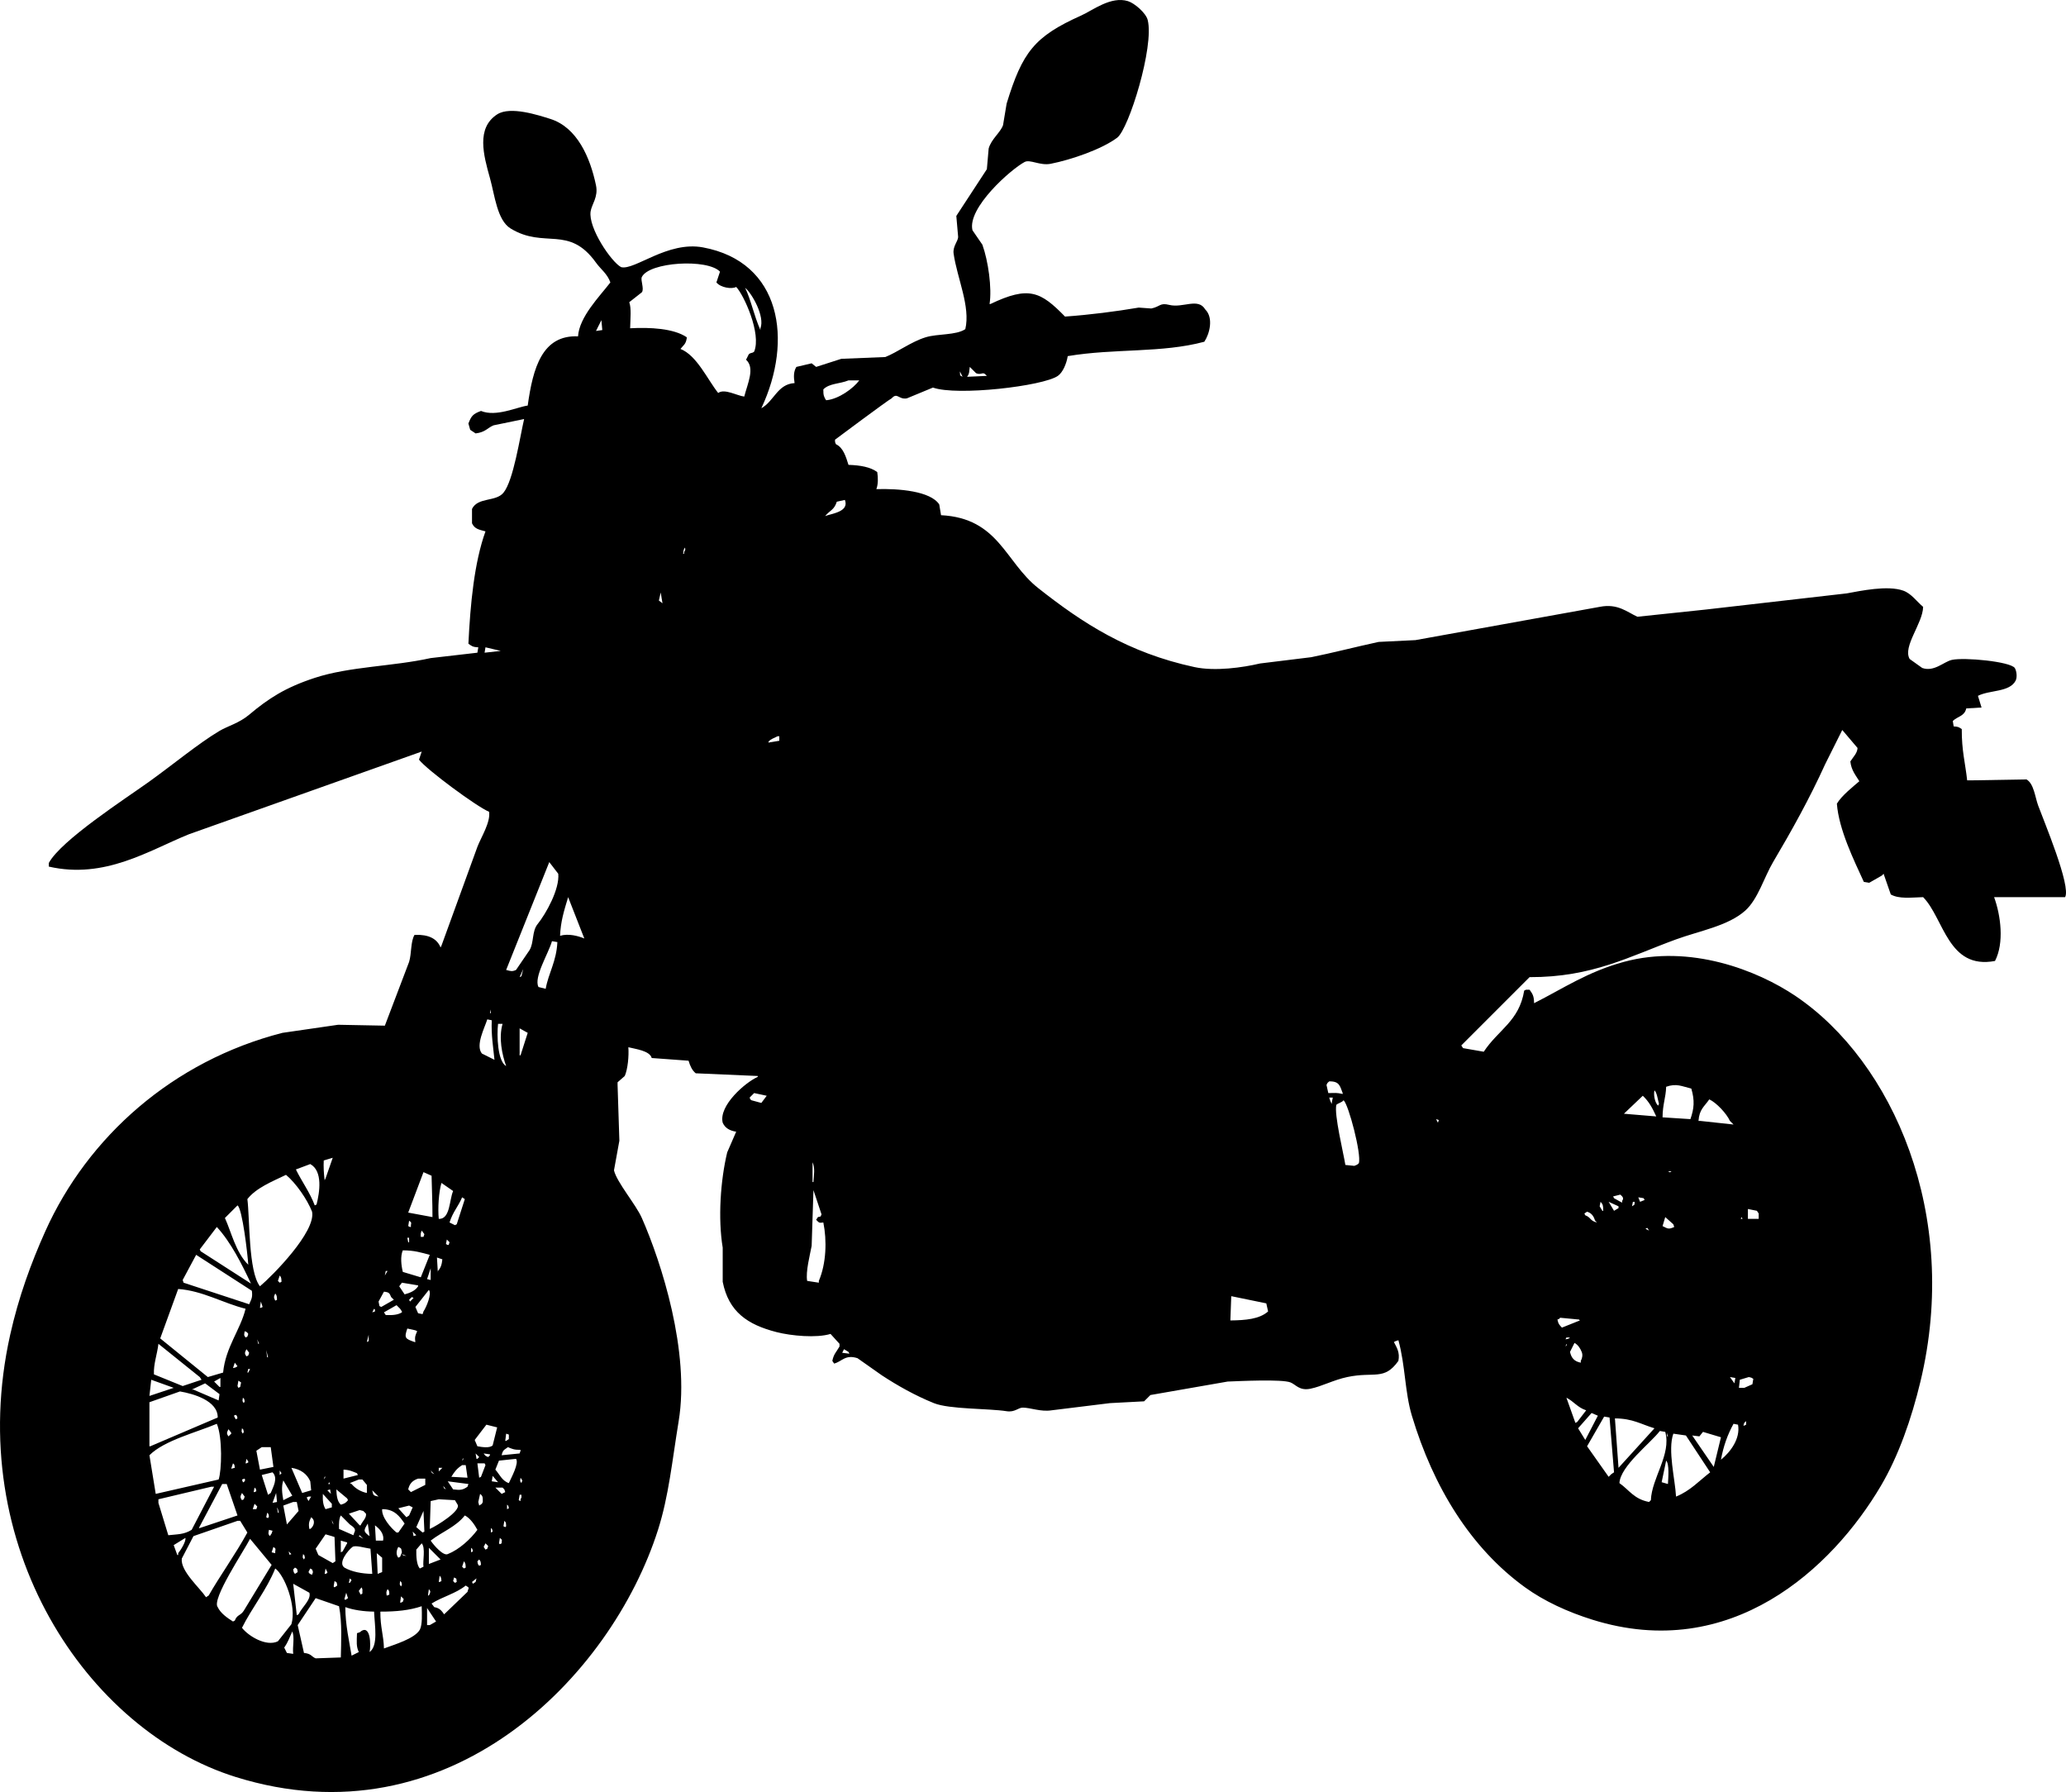 <?xml version="1.0" encoding="UTF-8"?><svg id="uuid-ede70551-14b1-49bc-8a43-963a8dda2f7b" xmlns="http://www.w3.org/2000/svg" viewBox="0 0 2299.32 1994"><defs><style>.uuid-6b4f40d6-a5e5-46bf-a037-2a9af9fc7191{fill:#000;fill-rule:evenodd;stroke-width:0px;}</style></defs><g id="uuid-0cfe8199-8354-4e8f-829a-0109619d890e"><path class="uuid-6b4f40d6-a5e5-46bf-a037-2a9af9fc7191" d="M2268.31,896.26c-3.44-9.41-4.72-24.33-13-29-19.66.33-39.34.67-59,1h-7c-2.02-18.79-6.16-33.11-6-57-3.16-1.98-3.41-2.7-9-3-.33-2-.67-4-1-6,5.29-5.23,13.03-5.15,15-14,5.67-.33,11.33-.67,17-1-1.33-4.33-2.67-8.67-4-13,13.19-6.7,35.3-3.83,42-17,1.94-4.1.93-10.92-1-14-5.24-7.2-56.19-12.05-70-9-9.04,2-19.7,13.67-33,9-4.67-3.33-9.33-6.67-14-10-8-13.87,14.62-39.48,15-58-6.94-5.7-12.95-14.72-22-18-17.47-6.34-48.11.31-63,3-52.33,6-104.67,12-157,18-25.33,2.67-50.67,5.33-76,8-11.36-5.14-21.86-15.07-42-11-68.33,12.33-136.67,24.67-205,37-13.67.67-27.33,1.33-41,2-25.59,5.54-52.76,12.56-75,17-19,2.33-38,4.67-57,7-19.08,4.51-50.05,8.95-73,4-73.8-15.92-124.39-48.78-174-88-36.85-29.13-43.77-77.69-108-81-.67-4-1.33-8-2-12-9.86-14.88-45.04-17.77-70-17,2.05-5.33,2.04-12.49,1-19-7.57-5.6-18.89-7.6-32-8-2.86-8.95-5.71-19.14-14-23-1.22-2.97-.97-2.04-1-5,0,0,59.25-44.27,63-46,6.44-7.17,7.86,1.76,17,0,9.67-4,19.33-8,29-12,26.76,9.58,122.54-1.58,139-13,5.63-3.91,9.7-13.86,11-22,52.21-8.77,104.7-3.24,152-16,5.81-8.63,10.57-26.5,1-36-7.96-13.35-24.84-1.21-40-5-10.59-2.65-9.84,1.9-20,4-4.67-.33-9.33-.67-14-1-25.72,4.37-54.55,8.04-82,10-27.24-27.88-40.22-34.4-83-14h-1c2.78-17.6-1.48-47.99-8-66-3.67-5.33-7.33-10.67-11-16-6.14-24.84,42.84-67.97,58-76,5.98-3.25,17.18,4.33,29,2,22.89-4.51,56.72-16.11,74-29,12.97-9.67,41.44-101.52,34-131-1.98-7.86-14.62-18.72-22-21-18.93-5.85-39.33,10.33-52,16-52.04,23.29-65.42,40.6-83,98-1.33,8-2.67,16-4,24-2.95,8.36-13.16,15.53-16,26-.67,7.67-1.33,15.33-2,23-11.33,17.33-22.67,34.67-34,52,.67,7.67,1.33,15.33,2,23,.31,4.96-6.21,10.61-5,19,3.96,27.49,18.96,59.01,13,84-10.44,6.95-30.61,4.92-44,9-16.13,4.92-31.56,16.71-45,22-16.33.67-32.67,1.33-49,2-9.33,3-18.67,6-28,9-1.67-1.33-3.33-2.67-5-4-5.67,1.33-11.33,2.67-17,4-3.05,4.89-3.19,10.75-2,18-19.11,1.08-22.78,20.16-37,28,35.57-75.46,22.31-162.83-65-179-39.43-7.3-75.93,25.77-91,22-10.89-5.63-36.79-43.73-34-62,1.23-8.06,8.7-16.04,6-29-6.47-31.08-20.99-64.63-51-74-12.65-3.95-44.33-14.53-59-5-23.5,15.27-15.22,45.25-8,71,5.32,18.98,7.94,46.82,23,56,37.79,23.04,64.59-4.41,95,38,5.37,7.5,12.59,12.26,16,22-12.1,15.72-34.61,38.3-36,60-39.92-1.78-50.22,35.24-56,77-12.11,1.7-35.02,12.92-52,6-8.71,3.24-10.75,5.37-14,14,.67,2.33,1.33,4.67,2,7,2,1.33,4,2.67,6,4,11.01-1.32,13.08-6.17,20-9,11.33-2.33,22.67-4.67,34-7-4.7,20.09-11.85,68.48-23,82-8.55,10.37-28.33,4.66-35,18v16c2.96,6.36,7.74,7.03,15,9-12.47,34.53-16.89,80.74-19,125,3.67,2.49,4.47,3.74,11,4-.33,2-.67,4-1,6-17.33,2-34.67,4-52,6-42.25,9.36-90.04,9.25-129,22-32.76,10.73-51.59,22.97-73,41-11.14,9.38-24.01,12.66-33,18-23.59,14.02-52.14,37.81-79,57-26,18.58-97.53,64.87-111,90v4c62.42,14.34,111.72-18.12,156-36,86.32-30.66,172.68-61.34,259-92-1,3-2,6-3,9,8.37,11.05,64.48,52.52,78,58,1.81,11.68-8.96,28.4-13,39-13.33,36.66-26.67,73.34-40,110-.33.67-.67,1.33-1,2-3.89-9.88-13.58-14.57-28-14h-1c-4.43,7.45-3.14,20.62-6,30-9,23.66-18,47.34-27,71-17.33-.33-34.67-.67-52-1-20.66,3-41.34,6-62,9-121.76,31.19-216.67,115.54-264,221-15.9,35.43-29.66,73.19-39,115-52.52,235.03,85.74,440.4,251,492,236.76,73.93,417.82-111.34,470-275,12.01-37.67,15.71-76.59,23-121,12.67-77.18-19.15-176.4-41-226-6.63-15.06-27.84-39.65-31-53,2-11,4-22,6-33-.67-20.66-1.33-41.34-2-62v-3c2.67-2.33,5.33-4.67,8-7,3.38-7.81,4.74-22.29,4-32,7.82,2,23.83,3.82,26,12,13.67,1,27.33,2,41,3,1.72,5.7,3.87,10.67,8,14,23,1,46,2,69,3v1c-13.55,5.93-43.73,31.88-39,51,2.66,5.92,7.69,8.82,15,10-3.33,7.67-6.67,15.33-10,23-7.5,31.21-10.36,73.58-5,106v38c6.6,33.37,27.56,47.7,60,56,16.25,4.16,44.37,6.79,60,2,3.33,3.67,6.67,7.33,10,11v3c-3.94,6.79-6.38,8.25-8,16,.67,1,1.33,2,2,3,8.89-2.3,12.25-10.42,26-6,9,6.33,18,12.67,27,19,17.77,11.67,37.17,22.56,58,31,17.3,7.01,60.64,5.79,81,9,9.11,1.44,12.88-4.02,18-4,8.41.03,20.15,4.89,32,3,21.66-2.67,43.34-5.33,65-8,12.67-.67,25.33-1.33,38-2,2.33-2.33,4.67-4.67,7-7,28.66-5,57.34-10,86-15,12.5-.46,60.42-2.89,70,1,5.92,2.41,9.89,9.46,22,7,12.83-2.6,25.72-9.76,41-13,30.15-6.4,41.1,4.38,57-18,1.75-9.34-1.58-14.35-5-21,.67-.33,1.33-.67,2-1,1-.33,2-.67,3-1,7.83,28.48,7.07,57.61,15,84,23.97,79.81,65.69,147.4,126,191,21.28,15.38,47.33,27.35,75,36,153.91,48.09,266.75-56.98,321-149,19.61-33.26,34.02-74.45,44-116,44.57-185.54-30.92-356.11-139-429-42.29-28.52-117.18-58.02-191-38-40.3,10.93-67.85,29.77-100,46-.09-8.43-1.78-10.36-5-15h-4c-.67.33-1.33.67-2,1-5.56,34.13-28.8,43.39-45,68-7.67-1.33-15.33-2.67-23-4-.67-1-1.33-2-2-3,25.33-25.33,50.67-50.67,76-76,69.9.22,111.24-23.1,163-42,26.41-9.64,57.85-14.91,77-32,14.14-12.62,21.11-37.28,31-54,20.64-34.89,40.64-70.75,58-109,6.33-12.67,12.67-25.33,19-38,5.67,6.67,11.33,13.33,17,20-.23,5.64-4.61,9.73-8,15,1.02,9.72,5.87,15.26,10,22-7.07,6.12-19.58,15.88-25,25,2.24,28.92,18.86,62.6,30,87,2,.33,4,.67,6,1,4.67-2.67,9.33-5.33,14-8,.67-.67,1.33-1.33,2-2,2.67,7.67,5.33,15.33,8,23,9.23,5.2,22.12,3.38,36,3,23.24,23.61,27.52,80.91,80,71,10.37-20.14,6.43-50.52-1-71h79c6.92-12.07-23.86-85.18-30-102ZM1079.31,408.26c2.33,2.33,4.67,4.67,7,7,5.24,2.34,7.15-1.43,10,1,.67.67,1.33,1.33,2,2-7.33.33-14.67.67-22,1,2.93-3.75,2.15-6.24,3-11ZM1071.31,419.26c-3.66-2.02-2.58-.78-3-6,1,2,2,4,3,6ZM563.31,1186.26c-9.59-5.37-10.51-33.99-9-47h5c-4.5,15.76-.53,34.09,4,47ZM566.31,1601.26c-1,.67-2,1.33-3,2h-1c.33-2.67.67-5.33,1-8,1,.33,2,.67,3,1v5ZM579.31,1613.26v1c-.33,1-.67,2-1,3-6.67.67-13.33,1.33-20,2,1.36-6.29,2.97-5.85,7-9,4.41,1.83,6.68,3.11,14,3ZM539.31,726.26c.33-2,.67-4,1-6,5.67,1.33,11.33,2.67,17,4-6,.67-12,1.33-18,2ZM546.31,1123.26v4h-1c.33-1.33.67-2.67,1-4ZM542.31,1134.26c1.67.33,3.33.67,5,1-.75,16.26,1.55,29.3,3,44-4.67-2.33-9.33-4.67-14-7-7.41-9.09,3.25-28.95,6-38ZM541.31,1585.26c4,1,8,2,12,3-1.67,6.67-3.33,13.33-5,20-3.4,3.37-12.01,1.92-17,1-1-2.33-2-4.67-3-7,4.33-5.67,8.67-11.33,13-17ZM554.31,1649.26c-2.33-.33-4.67-.67-7-1,.33-2,.67-4,1-6,2,2.33,4,4.67,6,7ZM531.31,1623.26h-1l-1-6c1.33,1.33,2.67,2.67,4,4-.67.67-1.33,1.33-2,2ZM539.31,1628.26l1,2c-1.67,4.33-3.33,8.67-5,13-.67.33-1.33.67-2,1-.67-5.33-1.33-10.67-2-16h8ZM477.31,1740.26v-18l13,13c-4.33,1.67-8.67,3.33-13,5ZM491.31,1759.26c-.67.33-1.33.67-2,1h-1c.33-2.33.67-4.67,1-7,1.67,2.09,1.6,1.97,2,6ZM462.31,1493.26h-1c-10.29-3.66-11.73-4.27-8-15,3,.67,6,1.33,9,2,.67.33,1.33.67,2,1-2.03,4.52-2.97,6.46-2,12ZM455.31,1686.26c-1,.67-2,1.33-3,2-3-3.33-6-6.67-9-10,4-1,8-2,12-3,1.33.67,2.67,1.33,4,2-1.33,3-2.67,6-4,9ZM463.31,1708.26c-1,.33-2,.67-3,1-.33-1.67-.67-3.33-1-5,1.33,1.33,2.67,2.67,4,4ZM425.31,1679.26c13.77-.16,19.51,8.17,25,16-2.33,3.33-4.67,6.67-7,10h-2c-6.42-5.14-16.82-17.2-16-26ZM433.31,1774.26c-.67.33-1.33.67-2,1h-1c-.48-4.19-.5-3.64,1-7,2.06,2.04,1.69,1.76,2,6ZM443.31,1721.26c3.76,1.84,3.09,1.39,4,6-.67,1.67-1.33,3.33-2,5-.67.33-1.33.67-2,1-2.91-3.58-2.06-8.32,0-12ZM445.31,1759.26c2.04,1.96,1.09.35,2,4l-1,2c-2.09-2.84-1.39-1.99-1-6ZM446.31,1776.26c1,1,2,2,3,3-.33,1-.67,2-1,3-.67.33-1.33.67-2,1h-1c.33-2.33.67-4.67,1-7ZM447.31,1729.26c1.67.67,3.33,1.33,5,2-4-.64-2.98.08-5-2ZM455.31,1446.26c1-1,2-2,3-3,.67.33,1.33.67,2,1-1.33,1.33-2.67,2.67-4,4-.33-.67-.67-1.33-1-2ZM462.31,1454.26c5-6.33,10-12.67,15-19,3.56,4.17-2.78,19.22-6,24-.33,1-.67,2-1,3-1.67-.33-3.33-.67-5-1-1-2.33-2-4.67-3-7ZM475.31,1423.26c1.33-4,2.67-8,4-12v13c-1.33-.33-2.67-.67-4-1ZM477.31,1768.26c1.69,2.32,1.99,2,1,5l-1,2h-1c.33-2.33.67-4.67,1-7ZM479.31,1670.26c3-.67,6-1.33,9-2,6,.33,12,.67,18,1,1,1.67,2,3.33,3,5,3.79,6.77-23.01,23.54-31,27,.33-10.33.67-20.67,1-31ZM488.31,1637.26v-4h4c-1.33,1.33-2.67,2.67-4,4ZM493.31,1653.26c1,1.33,2,2.67,3,4-3-1.92-1.68-.17-3-4ZM504.31,1657.26c-2-3-4-6-6-9,7.67,1,15.33,2,23,3-.33,1-.67,2-1,3-5.14,3.61-7.76,4-16,3ZM496.31,1384.26c.33-1.67.67-3.33,1-5,1,1,2,2,3,3-.33,1-.67,2-1,3h-1c-.67-.33-1.33-.67-2-1ZM520.31,1644.26c-6-.33-12-.67-18-1,3.6-5.87,6.14-9.24,12-13h4c.67,4.67,1.33,9.33,2,14ZM514.31,1625.26c.33-1,.67-2,1-3,.16,2.62,1.09.71-1,3ZM517.31,1334.26c-3,9.33-6,18.67-9,28-.67.33-1.33.67-2,1-2-1-4-2-6-3,3.64-11.79,9.73-17.76,14-28,1,.67,2,1.33,3,2ZM491.31,1316.26c4.33,3,8.67,6,13,9-4.35,9.67-3.09,31.52-16,31-1.14-12.03-.02-29.8,3-40ZM492.31,1401.26c-.55,5.78-1.89,9.86-5,13v2c-.33-5.67-.67-11.33-1-17,2,.67,4,1.33,6,2ZM479.31,1636.26c1.33,1.33,2.67,2.67,4,4-3.45-1.64-2.25-.95-4-4ZM471.31,1304.26c3,1.33,6,2.67,9,4,.25,15.59,1.04,28.68,1,46-9-1.67-18-3.33-27-5,5.67-15,11.33-30,17-45ZM472.31,1373.26c-.33,1-.67,2-1,3h-3c-.1-4.49-.25-3.33,1-7,1,1.33,2,2.67,3,4ZM455.31,1358.26c2.94,2.31,2.4,1.83,2,5v2h-1c-.67-.33-1.33-.67-2-1,.33-2,.67-4,1-6ZM455.31,1377.26v5h-1c-.33-1.67-.67-3.33-1-5h2ZM448.31,1391.26c13.04.03,20.37,2.51,30,5-3.33,8.33-6.67,16.67-10,25-6.67-2-13.33-4-20-6-1.76-7.19-2.93-17.23,0-24ZM447.31,1427.26c6,1,12,2,18,3v1c-3.11,4.91-8.84,7.34-15,9-2-3-4-6-6-9,1-1.33,2-2.67,3-4ZM445.31,1456.26c.67,1,1.33,2,2,3v1c-4.38,2.71-9.9,3.34-18,3-.67-1-1.33-2-2-3,4.67-2.67,9.33-5.33,14-8,1.33,1.33,2.67,2.67,4,4ZM429.31,1414.26h2c-1,1.67-2,3.33-3,5,.33-1.67.67-3.33,1-5ZM427.31,1437.26c5.77.59,6.24,1.68,8,6,1,1,2,2,3,3-4.67,2.67-9.33,5.33-14,8-.67-.33-1.33-.67-2-1-.33-1.67-.67-3.33-1-5,2-3.67,4-7.33,6-11ZM416.31,1456.26c2.12,2.34.51-.12,1,3-1,.33-2,.67-3,1l2-4ZM421.31,1665.26c-5.64-1.05-5.97-1.34-7-7,2.33,2.33,4.67,4.67,7,7ZM401.31,1697.26h-1c-4-4.33-8-8.67-12-13,4-1.33,8-2.67,12-4,1.33.33,2.67.67,4,1,1,1,2,2,3,3,.81,4.73-3.77,8.1-6,13ZM404.31,1712.26c-1.67-1-3.33-2-5-3,.33-.33.67-.67,1-1,1.33,1.33,2.67,2.67,4,4ZM377.31,1701.26c-.22-6.1,0-11.62,2-15l10,10c4.08,2.83,7.33,5.1,5,9-.33,1-.67,2-1,3-5.33-2.33-10.67-4.67-16-7ZM386.31,1716.26v1c-1.67,3-3.33,6-5,9-.67.33-1.33.67-2,1v-13c2.33.67,4.67,1.33,7,2ZM409.31,1695.26c.67,4.67,1.33,9.33,2,14-7.58-5.33-6.36-6.76-2-14ZM410.31,1485.26v7c-.67.33-1.33.67-2,1l2-8ZM403.31,1646.26c1.67,2,3.33,4,5,6v9c-7.09-1.48-13.09-5.27-17-10-.67-.33-1.33-.67-2-1,3.33-1.33,6.67-2.67,10-4h4ZM382.31,1635.26c7.28.37,10.01,2.1,15,4l1,2c-5.33,1.33-10.67,2.67-16,4v-10ZM386.31,1667.26l1,2c-2.41,2.97-3.63,3.79-8,5-3.93-3.48-4.72-9.95-5-17,4,3.33,8,6.67,12,10ZM375.31,1764.26c-1,.67-2,1.33-3,2-.33-.33-.67-.67-1-1,.33-2,.67-4,1-6,3.12,2.02,2.14.47,3,5ZM373.31,1737.26c-1,.67-2,1.33-3,2-5.33-3-10.67-6-16-9-1-2.33-2-4.67-3-7,3.67-5.33,7.33-10.67,11-16,2.33.67,4.67,1.33,7,2,1,.33,2,.67,3,1,.33,9,.67,18,1,27ZM364.31,1749.26v1c-.67.33-1.33.67-2,1h-1c.33-2,.67-4,1-6,.67,1.33,1.33,2.67,2,4ZM369.31,1691.26c.67,1.67,1.33,3.33,2,5-1.6-1.97-1.36-1.37-2-5ZM360.31,1291.26c3.33-1,6.67-2,10-3-2.67,7.67-5.33,15.33-8,23-.33.67-.67,1.33-1,2-.98-7.44-1.36-15.37-1-22ZM367.31,1657.26c.33,1.67.67,3.33,1,5-1.33-1.33-2.67-2.67-4-4,1-.33,2-.67,3-1ZM365.31,1651.26l1-2,1,2h-2ZM362.31,1643.26c-.67,1-1.33,2-2,3,.33-1,.67-2,1-3h1ZM359.31,1662.26c3.33,3.67,6.67,7.33,10,11v4c-2.33.67-4.67,1.33-7,2-2.62-4.23-3.33-9.13-3-17ZM345.31,1295.26c14.27,7.9,10.33,31.7,7,45-.67.33-1.33.67-2,1-5.15-13.96-14.68-26.98-21-40,5.33-2,10.67-4,16-6ZM336.31,1661.26c-4-9.33-8-18.67-12-28,10.39,1.58,17.4,6.81,21,15,.33,3.33.67,6.67,1,10-3.33,1-6.67,2-10,3ZM339.31,1733.26l-1,2c-2.09-2.84-1.39-1.99-1-6,2.04,1.96,1.09.35,2,4ZM319.31,1696.26c-1.33-7-2.67-14-4-21,3.67-1.33,7.33-2.67,11-4h4c.67,3.33,1.33,6.67,2,10-4.33,5-8.67,10-13,15ZM331.31,1749.26c-1,.67-2,1.33-3,2-1.6-1.97-1.36-1.37-2-5,.67-.67,1.33-1.33,2-2,3.12,2.02,2.14.47,3,5ZM324.31,1729.26c-3.06,1.09-1.89,1.1-3-3l3,3ZM315.31,1647.26c3.33,5.67,6.67,11.33,10,17l-10,5c-1.35-7.68-2.35-14.96,0-22ZM343.31,1665.26h3c-1,1.67-2,3.33-3,5-.67-1.33-1.33-2.67-2-4,.67-.33,1.33-.67,2-1ZM345.31,1745.26c3,1.92,1.68.17,3,4-.33,1-.67,2-1,3-3.36-1.38-2.09-.58-4-3,.67-1.33,1.33-2.67,2-4ZM345.31,1701.26h-1c-1.11-5.85-.21-8.55,2-13,5.2,3.61,3.04,10.09-1,13ZM318.31,1307.26c10.89,9.07,23.58,27.16,29,41,4.46,22.26-44.02,71.26-58,83-12.98-16.31-11.23-75.67-14-97,9.88-12.61,27.81-19.66,43-27ZM311.31,1427.26c-.67-.67-1.33-1.33-2-2,.67-2,1.33-4,2-6,1.74,2.17,1.79,2.69,2,7-.67.33-1.33.67-2,1ZM313.31,1639.26c-.67.67-1.33,1.33-2,2v-5c.67,1,1.33,2,2,3ZM283.31,1673.26l3,3c-.33,1-.67,2-1,3h-4c.67-2,1.33-4,2-6ZM282.31,1660.26c.33-1.67.67-3.33,1-5,2.04,1.96,1.09.35,2,4-.67.33-1.33.67-2,1h-1ZM285.31,1614.26c2-1.33,4-2.67,6-4h10c1,7.33,2,14.67,3,22-5,1-10,2-15,3-1.33-7-2.67-14-4-21ZM286.31,1490.26c.67,1.67,1.33,3.33,2,5h-1c-.33-1.67-.67-3.33-1-5ZM289.31,1455.26c.33-2.33.67-4.67,1-7,.67,2,1.33,4,2,6-.67.33-1.33.67-2,1h-1ZM296.31,1502.26c.67,2.67,1.33,5.33,2,8h-1c-.33-2.67-.67-5.33-1-8ZM303.31,1638.26c6.68,6.65.33,16.89-2,23-1,.67-2,1.33-3,2-2.33-7.33-4.67-14.67-7-22,4-1,8-2,12-3ZM306.31,1439.26c1.74,2.17,1.79,2.69,2,7-.67.33-1.33.67-2,1-1.83-4.09-1.69-3.92,0-8ZM297.31,1683.26c2.04,1.96,1.09.35,2,4l-1,2c-.67-.33-1.33-.67-2-1,.33-1.67.67-3.33,1-5ZM299.31,1702.26c1.33.33,2.67.67,4,1-.33,1-.67,2-1,3-.67,1-1.33,2-2,3-2.16-2.85-1.6-2.95-1-7ZM304.31,1721.26c2.94,2.31,2.4,1.83,2,5v2c-1.33-.33-2.67-.67-4-1,.67-2,1.33-4,2-6ZM303.31,1672.26c1.33-3.67,2.67-7.33,4-11,.33,3.33.67,6.67,1,10-1.67.33-3.33.67-5,1ZM309.31,1679.26c.33,1.33.67,2.67,1,4h-1c-.33-2-.67-4-1-6l1,2ZM264.31,1341.26c5.39,3.14,11.34,55.11,12,66-13.94-13.5-18.99-36.82-26-52,4.67-4.67,9.33-9.33,14-14ZM241.31,1365.26c15.48,16.71,27.93,41.46,38,63-18.66-12-37.34-24-56-36-.33-.67-.67-1.33-1-2,6.33-8.33,12.67-16.67,19-25ZM218.31,1396.26c20.66,13.33,41.34,26.67,62,40,.99,7.73-.57,9.24-3,15-24.33-8-48.67-16-73-24-.33-1-.67-2-1-3,5-9.33,10-18.67,15-28ZM257.31,1595.26l-3,3c-2.52-3.39-1.79-4.41,0-8,1,1.33,2,2.67,3,4v1ZM259.31,1628.26c2.05,2.01,1.42.99,2,5-1.33.33-2.67.67-4,1,.67-2,1.33-4,2-6ZM264.31,1686.26c-14,4.67-28,9.33-42,14h-1c8.67-16.33,17.33-32.67,26-49h5c4,11.67,8,23.33,12,35ZM262.31,1579.26c-.67-1.33-1.33-2.67-2-4,.67-.33,1.33-.67,2-1,2.04,1.96,1.09.35,2,4-.67.33-1.33.67-2,1ZM259.31,1522.26c.67-2,1.33-4,2-6,1,1.33,2,2.67,3,4-2.13,1.3-1.41,1.28-5,2ZM265.31,1536.26c1,.67,2,1.33,3,2-.33,1.67-.67,3.33-1,5-.67.33-1.33.67-2,1-.33-.67-.67-1.33-1-2,.33-2,.67-4,1-6ZM269.31,1661.26c1,1.33,2,2.67,3,4-.33,1-.67,2-1,3-.67.33-1.33.67-2,1-2.52-3.39-1.79-4.41,0-8ZM272.31,1559.26c-.33.67-.67,1.33-1,2-2.09-2.84-1.39-1.99-1-6,2.04,1.96,1.09.35,2,4ZM272.31,1481.26c3.36,1.38,2.09.58,4,3-.33,1-.67,2-1,3-.67.33-1.33.67-2,1-2.16-2.85-1.6-2.95-1-7ZM271.31,1593.26l-1,2c-2.09-2.84-1.39-1.99-1-6,2.04,1.96,1.09.35,2,4ZM271.31,1649.26h-1c-.33-1-.67-2-1-3,1-.33,2-.67,3-1,.83,2.79.52,1.71-1,4ZM274.31,1501.26c1,1.33,2,2.67,3,4-.33,1-.67,2-1,3-.67.33-1.33.67-2,1-2.52-3.39-1.79-4.41,0-8ZM274.31,1623.26c.67,1,1.33,2,2,3v1c-.67.33-1.33.67-2,1h-1c.33-1.67.67-3.33,1-5ZM275.31,1527.26c.33-1.33.67-2.67,1-4h2l-2,4h-1ZM198.31,1434.26c27.37,1.99,49.9,15.78,75,22-5.79,23.67-22.3,42.68-25,71-5.67,1.67-11.33,3.33-17,5-17.66-14.33-35.34-28.67-53-43,6.67-18.33,13.33-36.67,20-55ZM238.31,1537.26c2.33-1.33,4.67-2.67,7-4v10h-1c-2-2-4-4-6-6ZM244.31,1551.26c-.33,2.33-.67,4.67-1,7-9.33-4-18.67-8-28-12h-2c5-2.33,10-4.67,15-7,5.33,4,10.67,8,16,12ZM176.31,1495.26c15.33,12.33,30.67,24.67,46,37,.67,1,1.33,2,2,3-7,2.33-14,4.67-21,7-10.67-4.33-21.33-8.67-32-13-.56-11.67,3.69-22.38,5-34ZM168.31,1535.26c8.33,3,16.67,6,25,9-9,3-18,6-27,9,.67-6,1.33-12,2-18ZM166.31,1560.26c11.33-4,22.67-8,34-12,14.79,2.53,42.18,10.24,42,29-25,10.67-50,21.33-75,32h-1v-49ZM166.31,1619.26c16.45-16.56,52.69-25.49,75-35,6.48,15.23,5.42,52.27,2,62-23.33,5.33-46.67,10.67-70,16-2.33-14.33-4.67-28.67-7-43ZM176.31,1672.26v-4c19.66-4.67,39.34-9.33,59-14h3c-8.33,16-16.67,32-25,48-8.77,5.38-15.98,4.85-26,6-3.67-12-7.33-24-11-36ZM198.31,1730.26h-1c-1.33-3.67-2.67-7.33-4-11,4.33-2.67,8.67-5.33,13-8,.98,3.6-5.04,13.46-8,17v2ZM229.31,1777.26c-7.17-10.77-28.62-29.12-27-43,4.33-8.33,8.67-16.67,13-25,16.33-5.67,32.67-11.33,49-17h3c2.67,4.33,5.33,8.67,8,13-12.83,23.57-31.46,49.58-43,70-1,.67-2,1.33-3,2ZM261.31,1803.26c-.67.33-1.33.67-2,1-6.23-3.93-13.79-9.07-17-16-7.14-8.63,29.23-62.64,36-76,8,9.67,16,19.33,24,29-10.33,17-20.67,34-31,51-3.71,5.81-7.34,4.02-10,11ZM269.31,1811.26c10.59-21.43,27.91-42.97,37-66,10.17,7.1,24.04,41.91,18,62-5,6.33-10,12.67-15,19-12.99,6.41-33.05-5.92-40-15ZM326.31,1840.26c-2.33-.33-4.67-.67-7-1-1-2-2-4-3-6,4.47-6.37,5.72-10.9,9-18,2.82,7.18.06,16.7,1,25ZM326.31,1762.26c6,3.33,12,6.67,18,10,2.33,7.62-8.21,15.92-12,24-.67.33-1.33.67-2,1-1.33-11.67-2.67-23.33-4-35ZM379.31,1844.26c-9.33.33-18.67.67-28,1-4.71-1.83-4.71-5.29-13-6-2.33-10.33-4.67-20.67-7-31,6.67-10,13.33-20,20-30,8.67,3,17.33,6,26,9,3.6,18.66,2.31,40.09,2,57ZM392.31,1721.26c3.23-2.2,13.22,1.03,20,2,.67,9.33,1.33,18.67,2,28-11.51-.12-23.18-2.42-31-7-7.62-5.42,4.52-19.68,9-23ZM403.31,1771.26v2c-.67.33-1.33.67-2,1-.67-1.33-1.33-2.67-2-4,1-1.33,2-2.67,3-4,1.48,2.44,1.02,2.76,1,5ZM391.31,1758.26c-.67,1-1.33,2-2,3h-1c.33-1.67.67-3.33,1-5,.67.67,1.33,1.33,2,2ZM385.31,1772.26c.67,2,1.33,4,2,6-1,.67-2,1.33-3,2-.33-.33-.67-.67-1-1,.67-2.33,1.33-4.67,2-7ZM411.31,1838.26c1.58-6.87,1.45-32.82-11-22-1,.33-2,.67-3,1-.31,9.75-.93,14.71,2,21-2.67,1.33-5.33,2.67-8,4-2.47-15.02-6.94-34.07-7-54,8.77,3.16,20.53,4.92,32,5,.76,16.03,4.82,37.89-5,45ZM417.31,1697.26c5.03,3.68,10.64,9.6,9,17h-8c-.33-5.67-.67-11.33-1-17ZM419.31,1728.26c2,1.67,4,3.33,6,5v16c-1.67.67-3.33,1.33-5,2-.33-7.67-.67-15.33-1-23ZM467.31,1813.26c-5.8,10.2-28.53,16.66-40,21-.33-14.81-4.13-23.58-4-41,17.83.05,32.62-1.47,46-6,.2,8.83.88,20.05-2,26ZM471.31,1743.26c-1.33.67-2.67,1.33-4,2-3.7-3.65-4.15-13.83-4-21,2-2.33,4-4.67,6-7,4.52,4.9.93,20.35,2,26ZM470.31,1705.26c-2.33-2-4.67-4-7-6,2.67-6,5.33-12,8-18,.33,7.67.67,15.33,1,23-.67.33-1.33.67-2,1ZM473.31,1652.26c-5.33,2.67-10.67,5.33-16,8-1-1-2-2-3-3,1.39-6.55,5.07-10.06,11-12h8v7ZM478.31,1808.26h-3v-19l10,15c-2.33,1.33-4.67,2.67-7,4ZM520.31,1771.26c-8.67,8.33-17.33,16.67-26,25-2.89-4.03-4.91-6.92-11-8-1-1.33-2-2.67-3-4,12.53-7.78,27.01-11.14,38-20,4.95,3.01,3.1,1.9,2,7ZM504.31,1759.26c.33-1.33.67-2.67,1-4,3.67,2.02,2.19.05,3,5-.67.33-1.33.67-2,1-.67-.67-1.33-1.33-2-2ZM514.31,1743.26c.67-2,1.33-4,2-6,1.74,2.17,1.79,2.69,2,7-.67.33-1.33.67-2,1-.67-.67-1.33-1.33-2-2ZM498.31,1729.26c-4.93,2.3-15.3-9.52-19-15,12.67-9.85,28.19-15.36,38-28,5.86,2.85,10.96,10.36,14,16-7.61,10.33-20.33,22.02-33,27ZM524.31,1722.26c2.04,1.96,1.09.35,2,4-.67.33-1.33.67-2,1v-5ZM529.31,1760.26c-1,.67-2,1.33-3,2l-1-2c1.67-1.33,3.33-2.67,5-4-.33,1.33-.67,2.67-1,4ZM533.31,1742.26c-1.6-1.97-1.36-1.37-2-5,.67-.67,1.33-1.33,2-2,1.67,2.09,1.6,1.97,2,6-.67.33-1.33.67-2,1ZM537.31,1671.26l-1,2c-1,.67-2,1.33-3,2-.33-1.33-.67-2.67-1-4,.67-3,1.33-6,2-9,3.03,2.34,3.03,3.45,3,9ZM542.31,1723.26c-.67.33-1.33.67-2,1-.67-1-1.33-2-2-3,.67-1.33,1.33-2.67,2-4,1,1,2,2,3,3-.33,1-.67,2-1,3ZM545.31,1619.26c-.67.67-1.33,1.33-2,2-3.52-1.4-3.05-1.38-5-4,2.33.33,4.67.67,7,1v1ZM546.31,1705.26v-5c2.04,1.96,1.09.35,2,4-.67.33-1.33.67-2,1ZM559.31,1655.26c.67.67,1.33,1.33,2,2,.33,1,.67,2,1,3-1.33.67-2.67,1.33-4,2-2.33-2.33-4.67-4.67-7-7h8ZM558.31,1717.26c-.67.33-1.33.67-2,1-.33-.33-.67-.67-1-1,.33-2,.67-4,1-6,3.39,2.86,1.94,1.59,2,6ZM562.31,1699.26c-.67-.33-1.33-.67-2-1,.33-2,.67-4,1-6,2.06,2.04,1.69,1.76,2,6-.33.33-.67.67-1,1ZM564.31,1679.26v-5c2.04,1.96,1.09.35,2,4-.67.33-1.33.67-2,1ZM566.31,1650.26c-7.44-2.36-10.39-9.81-15-15,1.33-3.33,2.67-6.67,4-10,6.33-.67,12.67-1.33,19-2,3.55,4.91-5.18,20.73-8,27ZM579.31,1668.26v2c-.67-.33-1.33-.67-2-1,.33-2,.67-4,1-6h2c.03,3.63.52,2.08-1,5ZM580.31,1650.26c-2.09-2.84-1.39-1.99-1-6,.67,1,1.33,2,2,3-.33,1-.67,2-1,3ZM579.31,1174.26h-1v-30c3,1.67,6,3.33,9,5-2.67,8.33-5.33,16.67-8,25ZM578.31,1087.26c1.33-3,2.67-6,4-9-.67,2.67-1.33,5.33-2,8-.67.33-1.33.67-2,1ZM607.31,1100.26c-2.67-.67-5.33-1.33-8-2-5.65-10.71,11.16-37.31,15-51,2,.33,4,.67,6,1-.99,21.65-9.88,34.36-13,52ZM598.31,1028.26c-6.49,7.96-3.89,20.69-9,29-5,7.33-10,14.67-15,22-4.38,1.97-5.81,1.38-11,0,16-40,32-80,48-120,3.33,4.33,6.67,8.67,10,13,1.67,17.04-13.73,44.63-23,56ZM623.31,1041.26c.67-15.63,4.11-26.93,9-43,6,15.33,12,30.67,18,46-6.73-2.83-17.7-5.8-27-3ZM663.31,368.26c2-4,4-8,6-12,.33,3.67.67,7.33,1,11-2.33.33-4.67.67-7,1ZM733.31,668.26c.67-3,1.33-6,2-9,.67,4,1.33,8,2,12-1.33-1-2.67-2-4-3ZM761.31,614.26v2h-1c.35-4.36.58-4.63,2-7,.65,2.61.46,2.57-1,5ZM839.31,391.26c-2.51,2.19-3.54.71-6,3-1,2-2,4-3,6,10.13,9.17,1.83,26.08-2,41-7.62-.8-22.05-9.25-29-4-11.75-14.62-23.76-41.84-42-49,3.27-4.19,5.99-5.14,7-12v-1c-14.5-9.87-40.9-11.22-63-10,.2-10.41,1.51-22.54-1-29,4.67-3.67,9.33-7.33,14-11,2.94-3.69-1.65-13.59,0-17,8.12-16.82,72.96-20.65,87-6-1.33,4-2.67,8-4,12,4.8,5.89,17.33,7.71,22,5,8.37,8.58,28.36,51.99,20,72ZM829.31,320.26c7.37,5.98,22.17,31.71,17,45v2c-7.34-16.4-10.29-32.93-17-47ZM847.31,1227.26c-3.67-1-7.33-2-11-3-2.02-1.8-.74.02-2-3l5-5c4.67,1,9.33,2,14,3-2,2.67-4,5.33-6,8ZM867.31,824.26c-4,.67-8,1.33-12,2v-1c2.8-3.32,6.07-3.77,10-6h2v5ZM916.31,433.26c6.81-6.87,18.05-5.94,28-10h12c-6.61,8.95-22.66,20.52-36,22h-1c-2.22-3.54-3.11-5.37-3-12ZM904.31,1293.26c2.94,6.36,1.49,14.14,1,22h-1v-22ZM911.31,1425.26v2c-4.33-.67-8.67-1.33-13-2-1.84-10.21,3.17-29.03,5-39,.67-20.66,1.33-41.34,2-62,3,9,6,18,9,27-1.99,3.66.47,1.69-4,3-.67,1-1.33,2-2,3,3.3,3.15,2.87,3.79,8,3,4.07,19.93,3.32,45.48-5,65ZM918.31,574.26c5.01-6.28,10.08-6.62,13-16,3-.67,6-1.33,9-2,5.11,13.35-14.82,15.12-22,18ZM937.31,1505.26c.67-1.33,1.33-2.67,2-4,1.67,1,3.33,2,5,3,.33.67.67,1.33,1,2-2.67-.33-5.33-.67-8-1ZM1369.31,1469.26c.33-9,.67-18,1-27,13,2.67,26,5.33,39,8,.67,3,1.33,6,2,9-9.71,8.56-25.03,9.8-42,10ZM1482.31,1226.26v2c-1.47-1.76-2.16-4.42-3-7h4c-.33,1.67-.67,3.33-1,5ZM1478.31,1216.26c-.67-3-1.33-6-2-9,1.41-3.22,1.01-1.96,3-4,11.64-.29,11.96,5.45,15,13v1c-7.34-1.58-7.85-1.04-16-1ZM1512.31,1294.26c-1.59,1.83-2.57,1.97-5,3-3.33-.33-6.67-.67-10-1-1.88-12.17-12.82-56.7-10-67,2.55-2.06,5.89-2.37,8-5,5.55,4.68,20.07,60.08,17,70ZM1742.31,1498.26c.33-1,.67-2,1-3,.82,2.46.37.85-1,3ZM1742.31,1490.26c.33-.67.67-1.33,1-2h4c-1.97,1.6-1.37,1.36-5,2ZM1753.31,1583.26c-3.33-9.33-6.67-18.67-10-28,8.18,4.01,12.38,10.94,22,14-3.33,4.33-6.67,8.67-10,13-.67.33-1.33.67-2,1ZM1797.31,1578.26c19.94.11,29.03,6.54,44,11-13.33,14.67-26.67,29.33-40,44-1.33-18.33-2.67-36.67-4-55ZM1816.31,1342.26c.33-1.67.67-3.33,1-5h2c-.58,4.29.89,2.28-3,5ZM1823.31,1332.26c2,.33,4,.67,6,1,.33.67.67,1.33,1,2-1.67.67-3.33,1.33-5,2-.67-1.67-1.33-3.33-2-5ZM1831.31,1367.26c.67-.33,1.33-.67,2-1,.67,1,1.33,2,2,3-1.33-.67-2.67-1.33-4-2ZM1856.31,1651.26c-2.33-.67-4.67-1.33-7-2,1.67-8,3.33-16,5-24,3.71,3.93,2.36,18.6,2,26ZM1855.31,1598.26v-4c.33,1.33.67,2.67,1,4h-1ZM1865.31,1665.26c-.94-19.02-9.49-51.69-3-70,4.67.67,9.33,1.33,14,2,9,13.67,18,27.33,27,41-12.44,9.56-22.13,20.61-38,27ZM1883.31,1597.26c2.67.33,5.33.67,8,1,1.33-1.67,2.67-3.33,4-5,6.67,2,13.33,4,20,6-2.67,11-5.33,22-8,33-8-11.67-16-23.33-24-35ZM1943.31,1585.26c-.67.33-1.33.67-2,1h-1c1.18-4.29.7-2.57,3-5v4ZM1945.31,1345.26c3.33.67,6.67,1.33,10,2,.67,1,1.33,2,2,3v6h-12v-11ZM1938.31,1354.26c.33.67.67,1.33,1,2h-2c.33-.67.67-1.33,1-2ZM1936.31,1535.26c3.33-1,6.67-2,10-3,3.55.77,2.88.7,5,2-.33,2-.67,4-1,6-3,1.33-6,2.67-9,4h-6c.33-3,.67-6,1-9ZM1915.31,1624.26c2.65-14.79,7.39-28.11,14-40,1.67.33,3.33.67,5,1,2.83,15.58-8.65,30.61-19,39ZM1930.31,1539.26c-1.67-2.33-3.33-4.67-5-7,2,.33,4,.67,6,1-.33,2-.67,4-1,6ZM1902.31,1223.26c8.09,3.77,19.3,15.89,23,24,1.33,1.33,2.67,2.67,4,4-12.33-1.33-24.67-2.67-37-4h-2c.9-13.12,6.62-16.01,12-24ZM1854.31,1209.26c11.6-4.09,17.37-.51,28,2,3.94,13.3,3.1,22.33-1,34-10.33-.67-20.67-1.33-31-2,.1-14.8,3.65-21.75,4-34ZM1860.31,1303.26c-2.89,1.87-.73,1.29-4,0h4ZM1853.31,1354.26c3,2.67,6,5.33,9,8,.33,1,.67,2,1,3-6.11,2.77-6.86,2.15-13-1,1-3.33,2-6.67,3-10ZM1853.31,1593.26c6.97,25.15-15.01,51.1-16,76l-2,2c-16.91-3.27-22.02-13.3-33-21,.95-18.8,34.45-44.28,45-58,2,.33,4,.67,6,1ZM1841.31,1213.26c2.73,2.43,3.48,9.19,5,15-.33.67-.67,1.33-1,2-4.26-4.15-5.03-13.53-4-17ZM1828.31,1219.26c6.8,6.32,10.86,13.89,15,23-12-1-24-2-36-3,7-6.67,14-13.33,21-20ZM1803.31,1329.26c1.88,1.8,4.59,3.64,2,7v2c-3-1.67-6-3.33-9-5-.33-.67-.67-1.33-1-2,2.67-.67,5.33-1.33,8-2ZM1801.31,1342.26v2c-1.67,1-3.33,2-5,3-2-3.33-4-6.67-6-10,3.67,1.67,7.33,3.33,11,5ZM1791.31,1577.26c1.67,20.33,3.33,40.67,5,61-1,.67-2,1.33-3,2l-3,3c-8-11.33-16-22.67-24-34,6.33-11,12.67-22,19-33,2,.33,4,.67,6,1ZM1781.31,1337.26c2.6,2.72,3.01,4.3,3,10h-1c-1-1.67-2-3.33-3-5,.33-1.67.67-3.33,1-5ZM1764.31,1602.26c-2.67-4.33-5.33-8.67-8-13,5-5.67,10-11.33,15-17,2.33,1,4.67,2,7,3-4.67,9-9.33,18-14,27ZM1766.31,1348.26c5.26,1.6,7.28,5.11,9,10,.67.67,1.33,1.33,2,2-7.92-1.79-6.43-5.56-13-8-.33-.67-.67-1.33-1-2,1-.67,2-1.33,3-2ZM1759.31,1514.26v2c-7.12-1.33-10.52-5.18-12-12,1.67-3.33,3.33-6.67,5-10,3.83,2.09,6.35,5.84,8,10,1.42,3.3.62,7.13-1,10ZM1736.31,1466.26c7,.67,14,1.33,21,2,.33.33.67.67,1,1-6.67,2.67-13.33,5.33-20,8-2.72-2.95-3.99-3.95-5-9,2.98-1.29,1.2.04,3-2ZM1600.31,1249.26c-.67-1.33-1.33-2.67-2-4,1,.33,2,.67,3,1-.33,1-.67,2-1,3Z"/></g></svg>